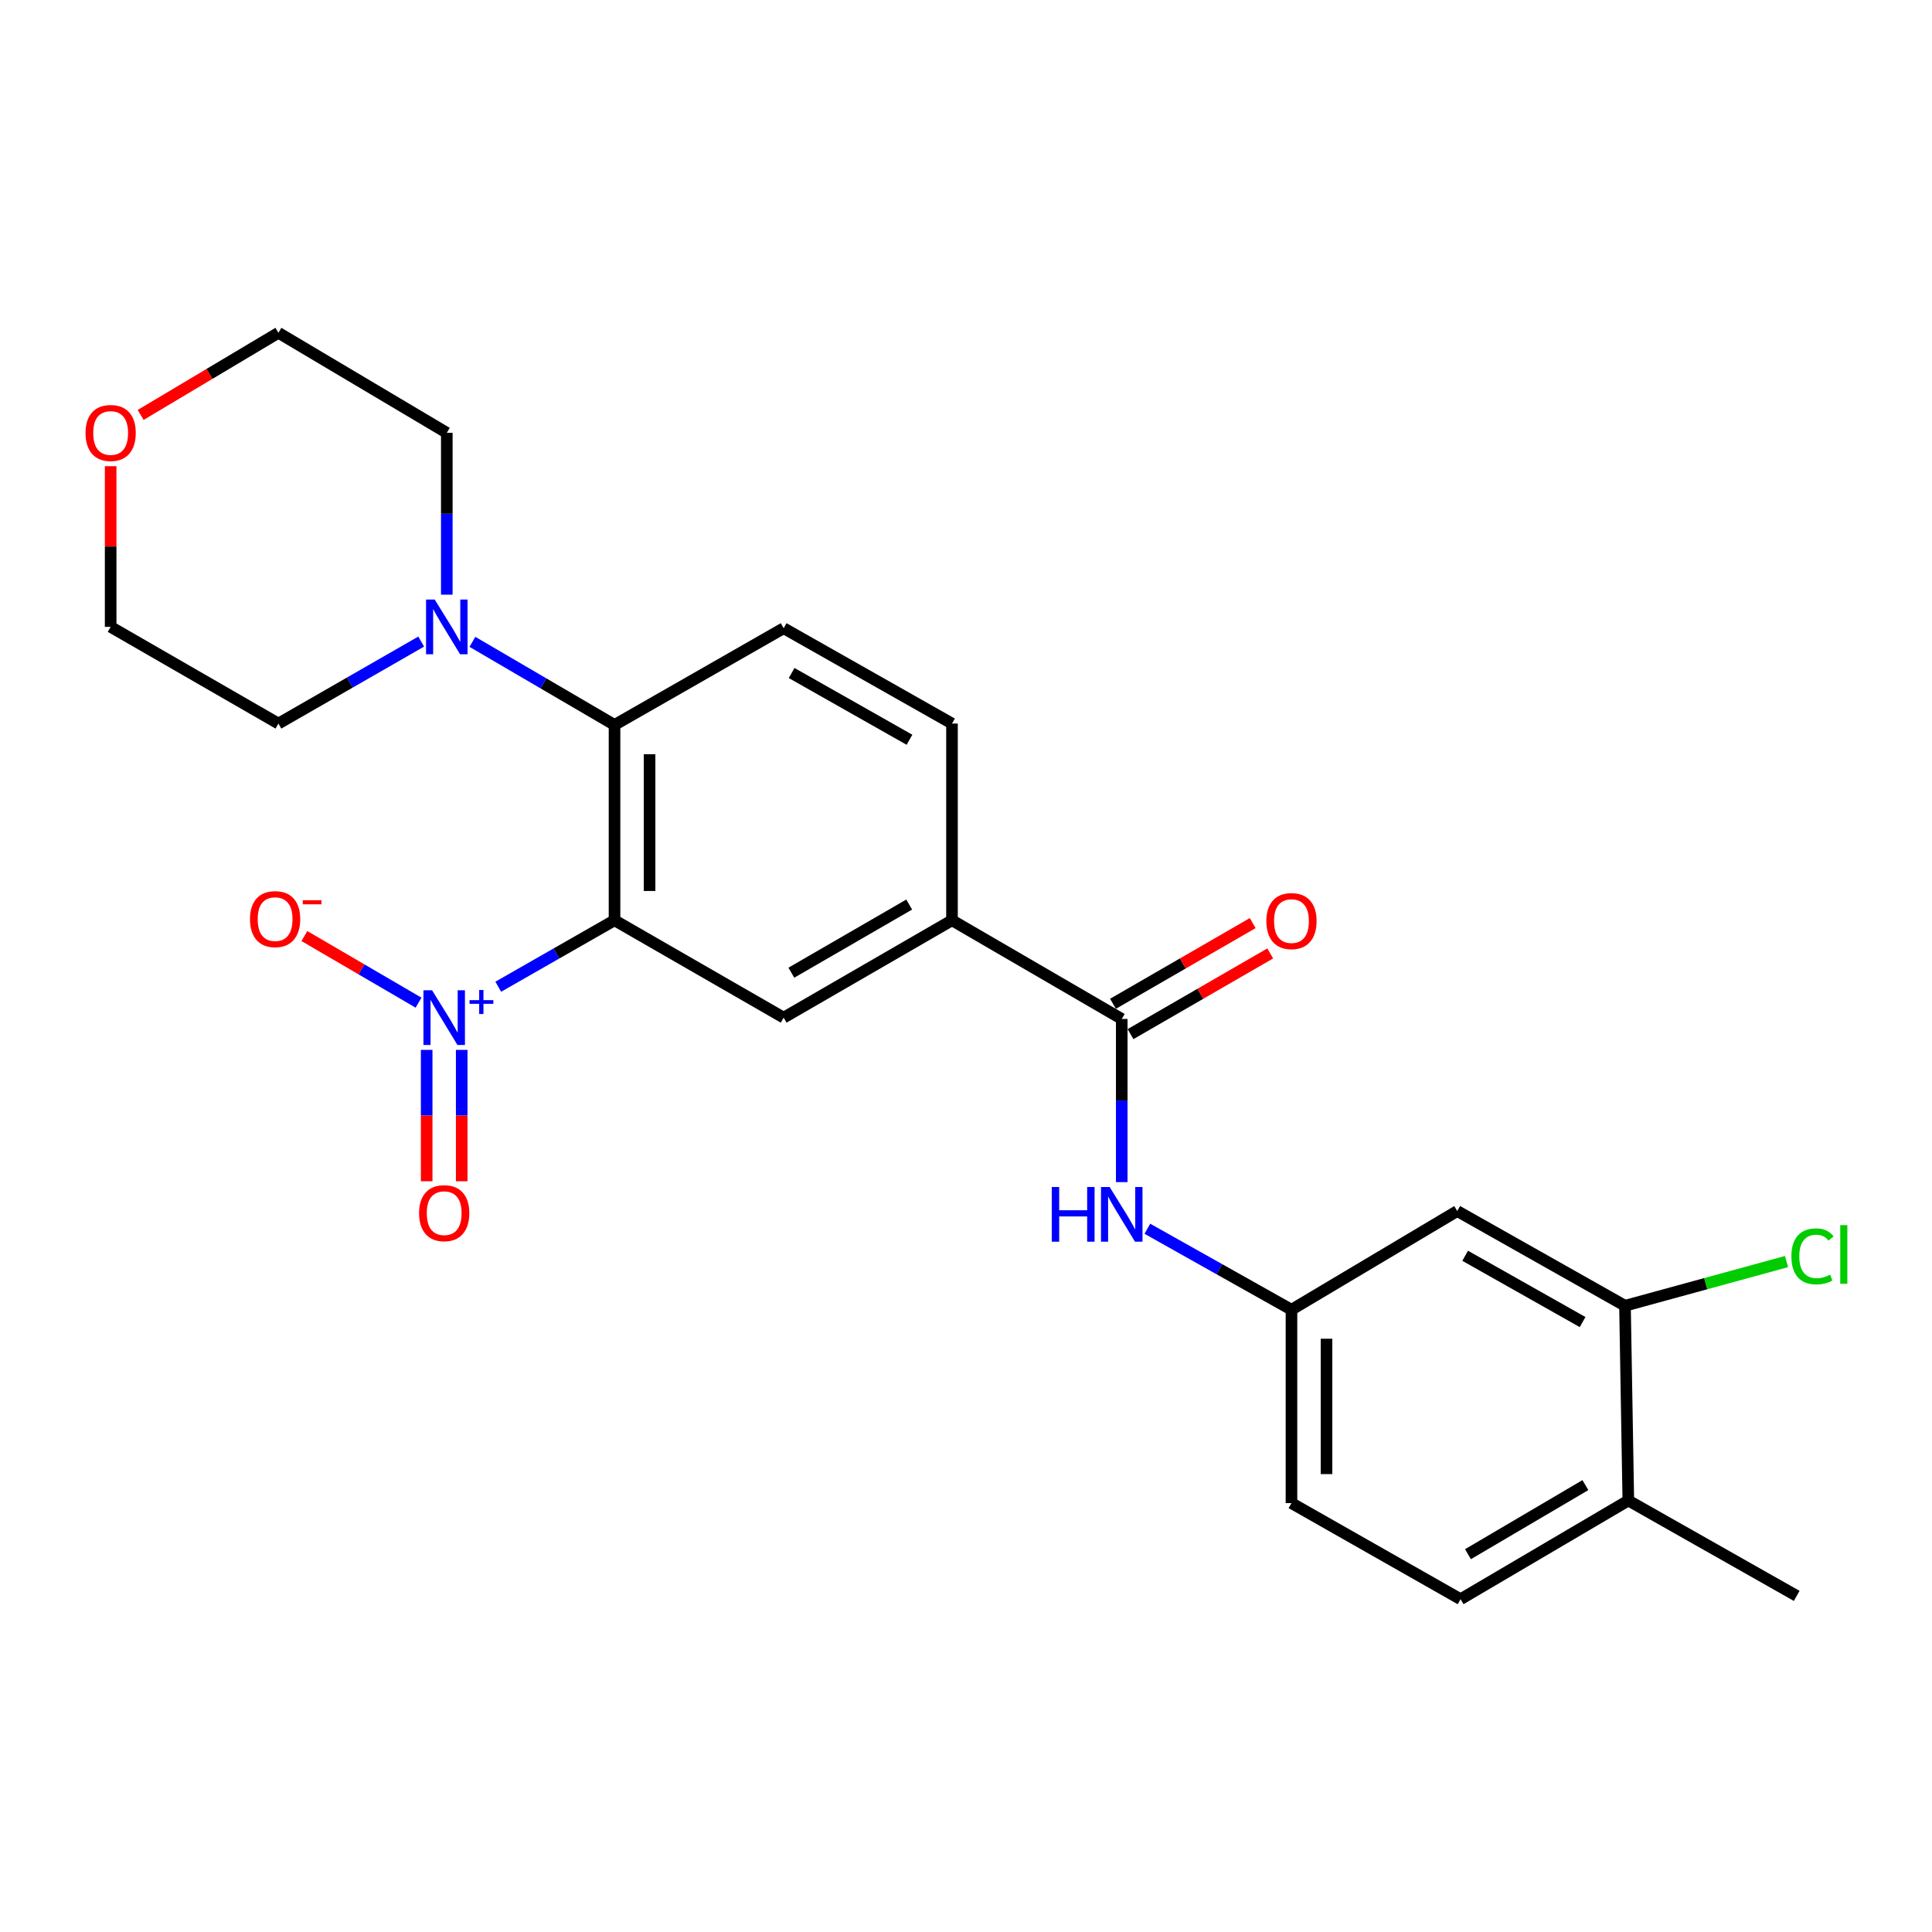 <?xml version='1.0' encoding='iso-8859-1'?>
<svg version='1.1' baseProfile='full'
              xmlns='http://www.w3.org/2000/svg'
                      xmlns:rdkit='http://www.rdkit.org/xml'
                      xmlns:xlink='http://www.w3.org/1999/xlink'
                  xml:space='preserve'
width='1000px' height='1000px' viewBox='0 0 1000 1000'>
<!-- END OF HEADER -->
<rect style='opacity:1.0;fill:#FFFFFF;stroke:none' width='1000' height='1000' x='0' y='0'> </rect>
<path class='bond-0' d='M 318.076,476.336 L 287.985,493.535' style='fill:none;fill-rule:evenodd;stroke:#000000;stroke-width:6px;stroke-linecap:butt;stroke-linejoin:miter;stroke-opacity:1' />
<path class='bond-0' d='M 287.985,493.535 L 257.895,510.733' style='fill:none;fill-rule:evenodd;stroke:#0000FF;stroke-width:6px;stroke-linecap:butt;stroke-linejoin:miter;stroke-opacity:1' />
<path class='bond-1' d='M 318.076,476.336 L 318.076,375.222' style='fill:none;fill-rule:evenodd;stroke:#000000;stroke-width:6px;stroke-linecap:butt;stroke-linejoin:miter;stroke-opacity:1' />
<path class='bond-1' d='M 336.216,461.169 L 336.216,390.389' style='fill:none;fill-rule:evenodd;stroke:#000000;stroke-width:6px;stroke-linecap:butt;stroke-linejoin:miter;stroke-opacity:1' />
<path class='bond-2' d='M 318.076,476.336 L 405.615,526.727' style='fill:none;fill-rule:evenodd;stroke:#000000;stroke-width:6px;stroke-linecap:butt;stroke-linejoin:miter;stroke-opacity:1' />
<path class='bond-10' d='M 216.638,518.981 L 187.09,501.737' style='fill:none;fill-rule:evenodd;stroke:#0000FF;stroke-width:6px;stroke-linecap:butt;stroke-linejoin:miter;stroke-opacity:1' />
<path class='bond-10' d='M 187.09,501.737 L 157.542,484.492' style='fill:none;fill-rule:evenodd;stroke:#FF0000;stroke-width:6px;stroke-linecap:butt;stroke-linejoin:miter;stroke-opacity:1' />
<path class='bond-11' d='M 220.841,543.415 L 220.841,577.418' style='fill:none;fill-rule:evenodd;stroke:#0000FF;stroke-width:6px;stroke-linecap:butt;stroke-linejoin:miter;stroke-opacity:1' />
<path class='bond-11' d='M 220.841,577.418 L 220.841,611.421' style='fill:none;fill-rule:evenodd;stroke:#FF0000;stroke-width:6px;stroke-linecap:butt;stroke-linejoin:miter;stroke-opacity:1' />
<path class='bond-11' d='M 238.982,543.415 L 238.982,577.418' style='fill:none;fill-rule:evenodd;stroke:#0000FF;stroke-width:6px;stroke-linecap:butt;stroke-linejoin:miter;stroke-opacity:1' />
<path class='bond-11' d='M 238.982,577.418 L 238.982,611.421' style='fill:none;fill-rule:evenodd;stroke:#FF0000;stroke-width:6px;stroke-linecap:butt;stroke-linejoin:miter;stroke-opacity:1' />
<path class='bond-4' d='M 318.076,375.222 L 281.296,353.719' style='fill:none;fill-rule:evenodd;stroke:#000000;stroke-width:6px;stroke-linecap:butt;stroke-linejoin:miter;stroke-opacity:1' />
<path class='bond-4' d='M 281.296,353.719 L 244.516,332.217' style='fill:none;fill-rule:evenodd;stroke:#0000FF;stroke-width:6px;stroke-linecap:butt;stroke-linejoin:miter;stroke-opacity:1' />
<path class='bond-7' d='M 318.076,375.222 L 405.615,325.164' style='fill:none;fill-rule:evenodd;stroke:#000000;stroke-width:6px;stroke-linecap:butt;stroke-linejoin:miter;stroke-opacity:1' />
<path class='bond-5' d='M 405.615,526.727 L 492.751,476.336' style='fill:none;fill-rule:evenodd;stroke:#000000;stroke-width:6px;stroke-linecap:butt;stroke-linejoin:miter;stroke-opacity:1' />
<path class='bond-5' d='M 409.604,503.465 L 470.599,468.191' style='fill:none;fill-rule:evenodd;stroke:#000000;stroke-width:6px;stroke-linecap:butt;stroke-linejoin:miter;stroke-opacity:1' />
<path class='bond-3' d='M 580.612,527.413 L 492.751,476.336' style='fill:none;fill-rule:evenodd;stroke:#000000;stroke-width:6px;stroke-linecap:butt;stroke-linejoin:miter;stroke-opacity:1' />
<path class='bond-6' d='M 580.612,527.413 L 580.612,569.636' style='fill:none;fill-rule:evenodd;stroke:#000000;stroke-width:6px;stroke-linecap:butt;stroke-linejoin:miter;stroke-opacity:1' />
<path class='bond-6' d='M 580.612,569.636 L 580.612,611.859' style='fill:none;fill-rule:evenodd;stroke:#0000FF;stroke-width:6px;stroke-linecap:butt;stroke-linejoin:miter;stroke-opacity:1' />
<path class='bond-13' d='M 585.149,535.267 L 621.307,514.382' style='fill:none;fill-rule:evenodd;stroke:#000000;stroke-width:6px;stroke-linecap:butt;stroke-linejoin:miter;stroke-opacity:1' />
<path class='bond-13' d='M 621.307,514.382 L 657.464,493.497' style='fill:none;fill-rule:evenodd;stroke:#FF0000;stroke-width:6px;stroke-linecap:butt;stroke-linejoin:miter;stroke-opacity:1' />
<path class='bond-13' d='M 576.076,519.558 L 612.233,498.673' style='fill:none;fill-rule:evenodd;stroke:#000000;stroke-width:6px;stroke-linecap:butt;stroke-linejoin:miter;stroke-opacity:1' />
<path class='bond-13' d='M 612.233,498.673 L 648.391,477.789' style='fill:none;fill-rule:evenodd;stroke:#FF0000;stroke-width:6px;stroke-linecap:butt;stroke-linejoin:miter;stroke-opacity:1' />
<path class='bond-20' d='M 231.262,307.797 L 231.262,265.913' style='fill:none;fill-rule:evenodd;stroke:#0000FF;stroke-width:6px;stroke-linecap:butt;stroke-linejoin:miter;stroke-opacity:1' />
<path class='bond-20' d='M 231.262,265.913 L 231.262,224.029' style='fill:none;fill-rule:evenodd;stroke:#000000;stroke-width:6px;stroke-linecap:butt;stroke-linejoin:miter;stroke-opacity:1' />
<path class='bond-21' d='M 218.01,332.078 L 181.058,353.297' style='fill:none;fill-rule:evenodd;stroke:#0000FF;stroke-width:6px;stroke-linecap:butt;stroke-linejoin:miter;stroke-opacity:1' />
<path class='bond-21' d='M 181.058,353.297 L 144.106,374.517' style='fill:none;fill-rule:evenodd;stroke:#000000;stroke-width:6px;stroke-linecap:butt;stroke-linejoin:miter;stroke-opacity:1' />
<path class='bond-14' d='M 492.751,476.336 L 492.751,374.517' style='fill:none;fill-rule:evenodd;stroke:#000000;stroke-width:6px;stroke-linecap:butt;stroke-linejoin:miter;stroke-opacity:1' />
<path class='bond-12' d='M 593.872,635.997 L 631.168,656.954' style='fill:none;fill-rule:evenodd;stroke:#0000FF;stroke-width:6px;stroke-linecap:butt;stroke-linejoin:miter;stroke-opacity:1' />
<path class='bond-12' d='M 631.168,656.954 L 668.464,677.91' style='fill:none;fill-rule:evenodd;stroke:#000000;stroke-width:6px;stroke-linecap:butt;stroke-linejoin:miter;stroke-opacity:1' />
<path class='bond-25' d='M 405.615,325.164 L 492.751,374.517' style='fill:none;fill-rule:evenodd;stroke:#000000;stroke-width:6px;stroke-linecap:butt;stroke-linejoin:miter;stroke-opacity:1' />
<path class='bond-25' d='M 409.745,348.351 L 470.74,382.898' style='fill:none;fill-rule:evenodd;stroke:#000000;stroke-width:6px;stroke-linecap:butt;stroke-linejoin:miter;stroke-opacity:1' />
<path class='bond-8' d='M 841.093,675.854 L 754.259,626.834' style='fill:none;fill-rule:evenodd;stroke:#000000;stroke-width:6px;stroke-linecap:butt;stroke-linejoin:miter;stroke-opacity:1' />
<path class='bond-8' d='M 819.15,684.298 L 758.366,649.984' style='fill:none;fill-rule:evenodd;stroke:#000000;stroke-width:6px;stroke-linecap:butt;stroke-linejoin:miter;stroke-opacity:1' />
<path class='bond-18' d='M 841.093,675.854 L 882.902,664.419' style='fill:none;fill-rule:evenodd;stroke:#000000;stroke-width:6px;stroke-linecap:butt;stroke-linejoin:miter;stroke-opacity:1' />
<path class='bond-18' d='M 882.902,664.419 L 924.71,652.983' style='fill:none;fill-rule:evenodd;stroke:#00CC00;stroke-width:6px;stroke-linecap:butt;stroke-linejoin:miter;stroke-opacity:1' />
<path class='bond-27' d='M 841.093,675.854 L 842.816,776.666' style='fill:none;fill-rule:evenodd;stroke:#000000;stroke-width:6px;stroke-linecap:butt;stroke-linejoin:miter;stroke-opacity:1' />
<path class='bond-9' d='M 754.259,626.834 L 668.464,677.91' style='fill:none;fill-rule:evenodd;stroke:#000000;stroke-width:6px;stroke-linecap:butt;stroke-linejoin:miter;stroke-opacity:1' />
<path class='bond-19' d='M 668.464,677.91 L 668.464,778.007' style='fill:none;fill-rule:evenodd;stroke:#000000;stroke-width:6px;stroke-linecap:butt;stroke-linejoin:miter;stroke-opacity:1' />
<path class='bond-19' d='M 686.605,692.925 L 686.605,762.992' style='fill:none;fill-rule:evenodd;stroke:#000000;stroke-width:6px;stroke-linecap:butt;stroke-linejoin:miter;stroke-opacity:1' />
<path class='bond-15' d='M 842.816,776.666 L 755.993,827.743' style='fill:none;fill-rule:evenodd;stroke:#000000;stroke-width:6px;stroke-linecap:butt;stroke-linejoin:miter;stroke-opacity:1' />
<path class='bond-15' d='M 820.595,768.692 L 759.818,804.445' style='fill:none;fill-rule:evenodd;stroke:#000000;stroke-width:6px;stroke-linecap:butt;stroke-linejoin:miter;stroke-opacity:1' />
<path class='bond-24' d='M 842.816,776.666 L 929.973,826.029' style='fill:none;fill-rule:evenodd;stroke:#000000;stroke-width:6px;stroke-linecap:butt;stroke-linejoin:miter;stroke-opacity:1' />
<path class='bond-16' d='M 57.272,241.3 L 57.272,282.884' style='fill:none;fill-rule:evenodd;stroke:#FF0000;stroke-width:6px;stroke-linecap:butt;stroke-linejoin:miter;stroke-opacity:1' />
<path class='bond-16' d='M 57.272,282.884 L 57.272,324.468' style='fill:none;fill-rule:evenodd;stroke:#000000;stroke-width:6px;stroke-linecap:butt;stroke-linejoin:miter;stroke-opacity:1' />
<path class='bond-26' d='M 72.8,214.771 L 108.453,193.514' style='fill:none;fill-rule:evenodd;stroke:#FF0000;stroke-width:6px;stroke-linecap:butt;stroke-linejoin:miter;stroke-opacity:1' />
<path class='bond-26' d='M 108.453,193.514 L 144.106,172.257' style='fill:none;fill-rule:evenodd;stroke:#000000;stroke-width:6px;stroke-linecap:butt;stroke-linejoin:miter;stroke-opacity:1' />
<path class='bond-17' d='M 755.993,827.743 L 668.464,778.007' style='fill:none;fill-rule:evenodd;stroke:#000000;stroke-width:6px;stroke-linecap:butt;stroke-linejoin:miter;stroke-opacity:1' />
<path class='bond-22' d='M 231.262,224.029 L 144.106,172.257' style='fill:none;fill-rule:evenodd;stroke:#000000;stroke-width:6px;stroke-linecap:butt;stroke-linejoin:miter;stroke-opacity:1' />
<path class='bond-23' d='M 144.106,374.517 L 57.272,324.468' style='fill:none;fill-rule:evenodd;stroke:#000000;stroke-width:6px;stroke-linecap:butt;stroke-linejoin:miter;stroke-opacity:1' />
<path  class='atom-1' d='M 223.652 512.567
L 232.932 527.567
Q 233.852 529.047, 235.332 531.727
Q 236.812 534.407, 236.892 534.567
L 236.892 512.567
L 240.652 512.567
L 240.652 540.887
L 236.772 540.887
L 226.812 524.487
Q 225.652 522.567, 224.412 520.367
Q 223.212 518.167, 222.852 517.487
L 222.852 540.887
L 219.172 540.887
L 219.172 512.567
L 223.652 512.567
' fill='#0000FF'/>
<path  class='atom-1' d='M 243.028 517.672
L 248.017 517.672
L 248.017 512.419
L 250.235 512.419
L 250.235 517.672
L 255.356 517.672
L 255.356 519.573
L 250.235 519.573
L 250.235 524.853
L 248.017 524.853
L 248.017 519.573
L 243.028 519.573
L 243.028 517.672
' fill='#0000FF'/>
<path  class='atom-5' d='M 225.002 310.308
L 234.282 325.308
Q 235.202 326.788, 236.682 329.468
Q 238.162 332.148, 238.242 332.308
L 238.242 310.308
L 242.002 310.308
L 242.002 338.628
L 238.122 338.628
L 228.162 322.228
Q 227.002 320.308, 225.762 318.108
Q 224.562 315.908, 224.202 315.228
L 224.202 338.628
L 220.522 338.628
L 220.522 310.308
L 225.002 310.308
' fill='#0000FF'/>
<path  class='atom-7' d='M 544.392 614.387
L 548.232 614.387
L 548.232 626.427
L 562.712 626.427
L 562.712 614.387
L 566.552 614.387
L 566.552 642.707
L 562.712 642.707
L 562.712 629.627
L 548.232 629.627
L 548.232 642.707
L 544.392 642.707
L 544.392 614.387
' fill='#0000FF'/>
<path  class='atom-7' d='M 574.352 614.387
L 583.632 629.387
Q 584.552 630.867, 586.032 633.547
Q 587.512 636.227, 587.592 636.387
L 587.592 614.387
L 591.352 614.387
L 591.352 642.707
L 587.472 642.707
L 577.512 626.307
Q 576.352 624.387, 575.112 622.187
Q 573.912 619.987, 573.552 619.307
L 573.552 642.707
L 569.872 642.707
L 569.872 614.387
L 574.352 614.387
' fill='#0000FF'/>
<path  class='atom-11' d='M 129.393 475.731
Q 129.393 468.931, 132.753 465.131
Q 136.113 461.331, 142.393 461.331
Q 148.673 461.331, 152.033 465.131
Q 155.393 468.931, 155.393 475.731
Q 155.393 482.611, 151.993 486.531
Q 148.593 490.411, 142.393 490.411
Q 136.153 490.411, 132.753 486.531
Q 129.393 482.651, 129.393 475.731
M 142.393 487.211
Q 146.713 487.211, 149.033 484.331
Q 151.393 481.411, 151.393 475.731
Q 151.393 470.171, 149.033 467.371
Q 146.713 464.531, 142.393 464.531
Q 138.073 464.531, 135.713 467.331
Q 133.393 470.131, 133.393 475.731
Q 133.393 481.451, 135.713 484.331
Q 138.073 487.211, 142.393 487.211
' fill='#FF0000'/>
<path  class='atom-11' d='M 156.713 465.954
L 166.402 465.954
L 166.402 468.066
L 156.713 468.066
L 156.713 465.954
' fill='#FF0000'/>
<path  class='atom-12' d='M 216.912 627.932
Q 216.912 621.132, 220.272 617.332
Q 223.632 613.532, 229.912 613.532
Q 236.192 613.532, 239.552 617.332
Q 242.912 621.132, 242.912 627.932
Q 242.912 634.812, 239.512 638.732
Q 236.112 642.612, 229.912 642.612
Q 223.672 642.612, 220.272 638.732
Q 216.912 634.852, 216.912 627.932
M 229.912 639.412
Q 234.232 639.412, 236.552 636.532
Q 238.912 633.612, 238.912 627.932
Q 238.912 622.372, 236.552 619.572
Q 234.232 616.732, 229.912 616.732
Q 225.592 616.732, 223.232 619.532
Q 220.912 622.332, 220.912 627.932
Q 220.912 633.652, 223.232 636.532
Q 225.592 639.412, 229.912 639.412
' fill='#FF0000'/>
<path  class='atom-14' d='M 655.464 476.749
Q 655.464 469.949, 658.824 466.149
Q 662.184 462.349, 668.464 462.349
Q 674.744 462.349, 678.104 466.149
Q 681.464 469.949, 681.464 476.749
Q 681.464 483.629, 678.064 487.549
Q 674.664 491.429, 668.464 491.429
Q 662.224 491.429, 658.824 487.549
Q 655.464 483.669, 655.464 476.749
M 668.464 488.229
Q 672.784 488.229, 675.104 485.349
Q 677.464 482.429, 677.464 476.749
Q 677.464 471.189, 675.104 468.389
Q 672.784 465.549, 668.464 465.549
Q 664.144 465.549, 661.784 468.349
Q 659.464 471.149, 659.464 476.749
Q 659.464 482.469, 661.784 485.349
Q 664.144 488.229, 668.464 488.229
' fill='#FF0000'/>
<path  class='atom-17' d='M 44.272 224.109
Q 44.272 217.309, 47.632 213.509
Q 50.992 209.709, 57.272 209.709
Q 63.552 209.709, 66.912 213.509
Q 70.272 217.309, 70.272 224.109
Q 70.272 230.989, 66.872 234.909
Q 63.472 238.789, 57.272 238.789
Q 51.032 238.789, 47.632 234.909
Q 44.272 231.029, 44.272 224.109
M 57.272 235.589
Q 61.592 235.589, 63.912 232.709
Q 66.272 229.789, 66.272 224.109
Q 66.272 218.549, 63.912 215.749
Q 61.592 212.909, 57.272 212.909
Q 52.952 212.909, 50.592 215.709
Q 48.272 218.509, 48.272 224.109
Q 48.272 229.829, 50.592 232.709
Q 52.952 235.589, 57.272 235.589
' fill='#FF0000'/>
<path  class='atom-19' d='M 927.226 650.288
Q 927.226 643.248, 930.506 639.568
Q 933.826 635.848, 940.106 635.848
Q 945.946 635.848, 949.066 639.968
L 946.426 642.128
Q 944.146 639.128, 940.106 639.128
Q 935.826 639.128, 933.546 642.008
Q 931.306 644.848, 931.306 650.288
Q 931.306 655.888, 933.626 658.768
Q 935.986 661.648, 940.546 661.648
Q 943.666 661.648, 947.306 659.768
L 948.426 662.768
Q 946.946 663.728, 944.706 664.288
Q 942.466 664.848, 939.986 664.848
Q 933.826 664.848, 930.506 661.088
Q 927.226 657.328, 927.226 650.288
' fill='#00CC00'/>
<path  class='atom-19' d='M 952.506 634.128
L 956.186 634.128
L 956.186 664.488
L 952.506 664.488
L 952.506 634.128
' fill='#00CC00'/>
</svg>
